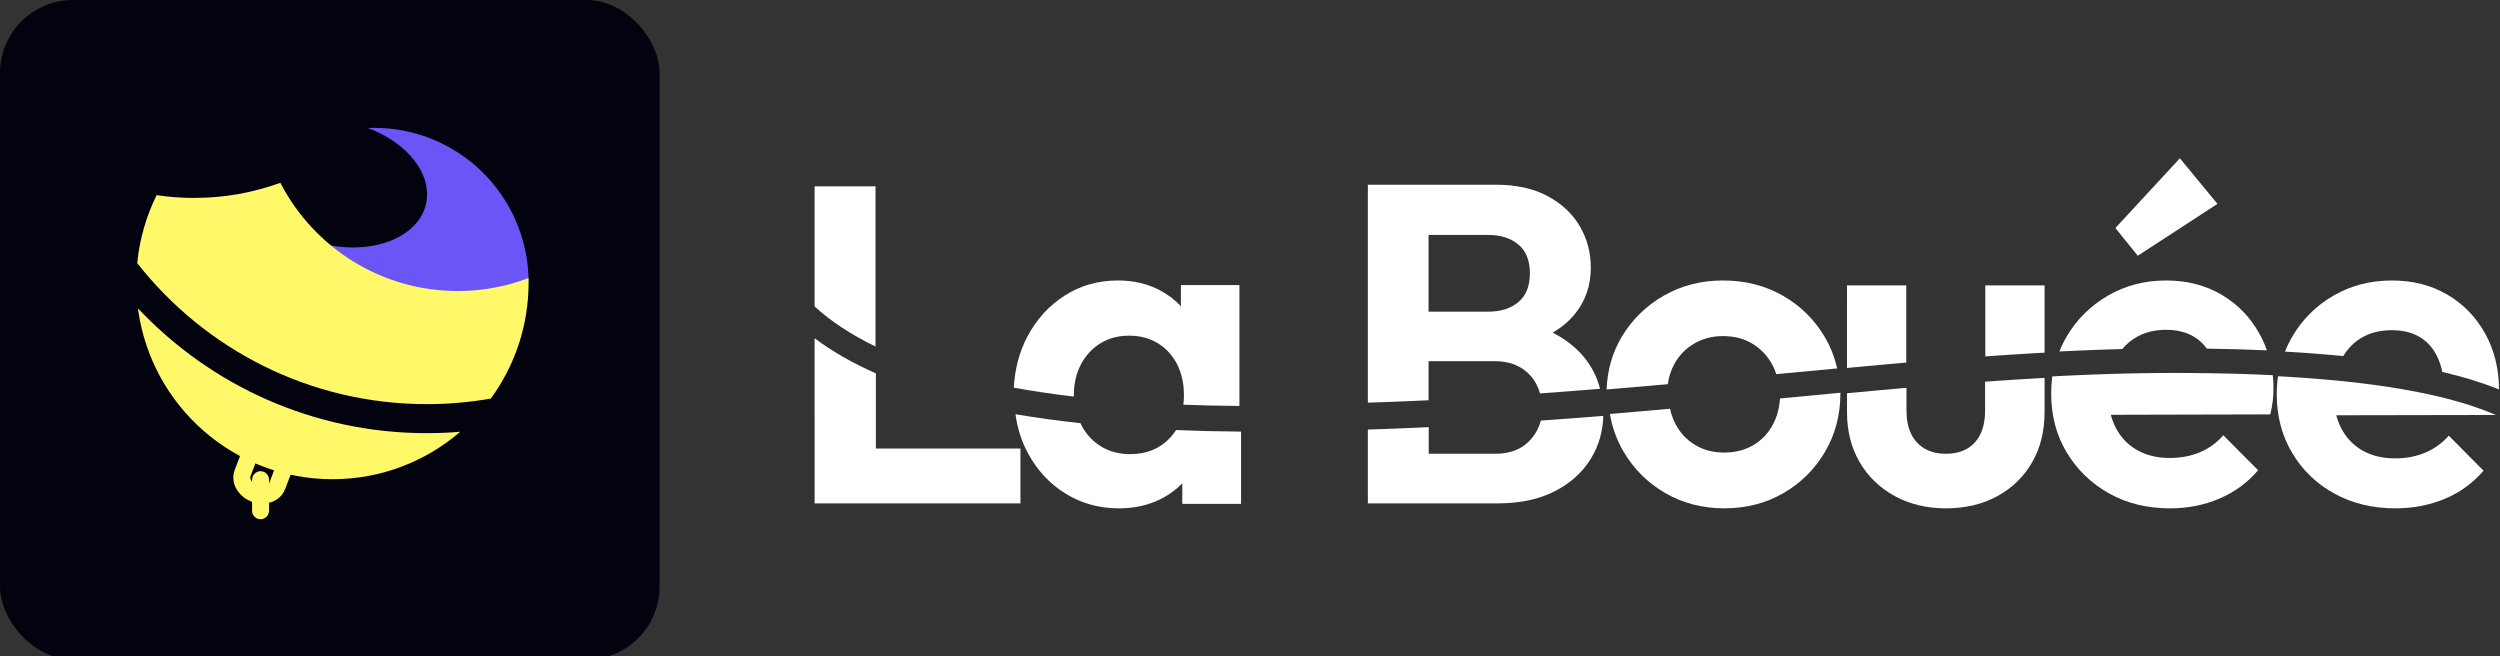 <svg width="1554" height="408" viewBox="0 0 1554 408" fill="none" xmlns="http://www.w3.org/2000/svg">
<rect x="0" y="0" width="1554" height="408" fill="#333333" stroke="none"/>
<path fill-rule="evenodd" clip-rule="evenodd" d="M1351.47 231.826C1353.74 231.826 1355.99 231.831 1358.22 231.841L1362.67 231.868C1371.53 231.934 1380.14 232.081 1388.49 232.306L1392.64 232.426C1393.33 232.447 1394.02 232.469 1394.7 232.491L1398.79 232.63V232.63L1402.84 232.783C1403.51 232.809 1404.18 232.836 1404.85 232.864L1408.83 233.036V233.036L1412.77 233.222V233.222C1413.05 235.921 1413.18 238.685 1413.18 241.515C1413.18 243.959 1413.04 246.451 1412.76 248.99C1412.48 251.528 1411.96 254.396 1411.22 257.593L1312.08 257.838C1312.82 260.607 1313.8 263.205 1315.03 265.632C1318.12 271.744 1322.56 276.446 1328.37 279.737C1334.17 283.028 1340.91 284.673 1348.59 284.673C1355.52 284.673 1361.79 283.498 1367.41 281.147C1373.02 278.796 1377.89 275.27 1382.01 270.569L1403.63 292.289C1397.08 299.999 1389.08 305.876 1379.62 309.919C1370.17 313.962 1359.92 315.984 1348.87 315.984C1334.64 315.984 1322 312.881 1310.96 306.675C1299.91 300.47 1291.16 292.007 1284.7 281.288C1278.24 270.569 1275.01 258.345 1275.01 244.618C1275.01 240.964 1275.24 237.417 1275.69 233.975L1276.67 233.923L1280.38 233.733L1284.07 233.552L1287.73 233.38L1291.36 233.217L1294.97 233.063L1298.55 232.918L1302.11 232.782L1307.41 232.594L1310.91 232.481L1314.39 232.377L1317.85 232.281L1321.29 232.195L1324.71 232.117L1328.12 232.049L1332.34 231.977V231.977L1336.54 231.918L1339.89 231.882L1341.55 231.867L1344.87 231.844L1348.18 231.831L1351.47 231.826Z" fill="white"/>
<path fill-rule="evenodd" clip-rule="evenodd" d="M1144 244.419C1144 257.805 1140.83 269.918 1134.48 280.759C1128.13 291.599 1119.51 300.177 1108.63 306.493C1097.75 312.809 1085.47 315.967 1071.8 315.967C1058.26 315.967 1046.04 312.809 1035.13 306.493C1024.23 300.177 1015.59 291.599 1009.22 280.759C1004.96 273.512 1002.12 265.697 1000.71 257.314L1006.51 256.832L1016.45 255.982L1028.24 254.951L1038.09 254.068C1038.82 257.466 1039.96 260.648 1041.52 263.614C1044.45 269.199 1048.54 273.547 1053.8 276.658C1059.05 279.769 1065.03 281.324 1071.73 281.324C1078.61 281.324 1084.68 279.769 1089.93 276.658C1095.19 273.547 1099.27 269.199 1102.18 263.614C1104.65 258.872 1106.07 253.561 1106.44 247.681L1139.08 244.587L1144 244.125L1144 244.419V244.419Z" fill="white"/>
<path fill-rule="evenodd" clip-rule="evenodd" d="M1270.91 234.902L1270.91 256.203C1270.91 268.07 1268.31 278.488 1263.11 287.459C1257.91 296.429 1250.7 303.425 1241.48 308.448C1232.26 313.47 1221.61 315.981 1209.54 315.981C1197.64 315.981 1187.04 313.435 1177.73 308.343C1168.43 303.25 1161.16 296.218 1155.93 287.246C1150.71 278.275 1148.1 267.925 1148.1 256.199L1148.09 244.429L1164.94 242.876L1178.09 241.689L1184.18 241.152L1185.07 241.075L1185.07 255.292C1185.07 260.904 1186.03 265.702 1187.95 269.685C1189.86 273.668 1192.67 276.726 1196.38 278.861C1200.09 280.995 1204.5 282.063 1209.61 282.063C1217.3 282.063 1223.27 279.725 1227.54 275.05C1231.8 270.375 1233.93 263.789 1233.93 255.292L1233.93 237.253L1240.25 236.81L1244.26 236.537L1250.22 236.144L1254.15 235.893L1258.05 235.651L1261.91 235.417L1265.75 235.193L1269.55 234.977L1270.91 234.902Z" fill="white"/>
<path fill-rule="evenodd" clip-rule="evenodd" d="M1416.01 233.876L1417.84 233.974V233.974L1421.46 234.179C1422.06 234.214 1422.65 234.25 1423.25 234.286L1426.81 234.509V234.509L1430.34 234.743V234.743L1433.83 234.988V234.988L1437.28 235.246C1437.85 235.29 1438.42 235.334 1438.99 235.379L1442.38 235.654C1490.17 239.63 1526.53 247.101 1551.35 257.946L1551.35 257.952L1452.24 258.135C1452.99 260.958 1453.99 263.602 1455.26 266.066C1458.37 272.131 1462.8 276.792 1468.55 280.047C1474.31 283.302 1481.04 284.929 1488.76 284.929C1495.59 284.929 1501.83 283.747 1507.49 281.382C1513.16 279.016 1518.04 275.492 1522.16 270.808L1543.77 292.587C1537.12 300.315 1529.09 306.146 1519.63 310.08C1510.18 314.014 1499.96 315.981 1488.97 315.981C1474.84 315.981 1462.23 312.937 1451.12 306.848C1440.01 300.76 1431.25 292.341 1424.84 281.592C1418.43 270.843 1415.23 258.701 1415.23 245.166C1415.23 241.312 1415.48 237.574 1416 233.951L1416.01 233.876Z" fill="white"/>
<path fill-rule="evenodd" clip-rule="evenodd" d="M631.228 257.484C643.985 259.667 657.443 261.519 671.6 263.04C671.885 263.645 672.184 264.241 672.499 264.828C675.445 270.303 679.5 274.584 684.667 277.669C689.832 280.755 695.758 282.298 702.443 282.298C712.728 282.298 721.026 278.899 727.339 272.101C728.729 270.604 729.966 269.014 731.05 267.33C744.05 267.866 757.516 268.183 771.444 268.285L771.447 313.2H734.912V300.432C731.203 304.278 726.82 307.491 721.763 310.068C714.026 314.012 705.295 315.984 695.571 315.984C683.229 315.984 672.137 312.922 662.296 306.797C652.455 300.672 644.694 292.343 639.015 281.811C635.199 274.736 632.665 267.054 631.412 258.766L631.228 257.484Z" fill="white"/>
<path fill-rule="evenodd" clip-rule="evenodd" d="M988.911 285.075C983.759 293.529 976.287 300.28 966.495 305.33C956.705 310.379 944.838 312.903 930.896 312.903H850.258L850.257 267.007L854.79 266.861V266.861L859.333 266.706L865.922 266.466C873.263 266.188 880.65 265.876 888.092 265.53L888.094 282.052H929.498C938.683 282.052 945.841 279.284 950.969 273.749C954.349 270.101 956.616 265.995 957.768 261.431L959.826 261.288L966.31 260.825L975.441 260.154L980.705 259.756L988.69 259.138L996.617 258.509C996.353 268.224 993.784 277.079 988.911 285.075Z" fill="white"/>
<path fill-rule="evenodd" clip-rule="evenodd" d="M506.361 210.269C517.264 218.422 529.957 225.694 544.442 232.092L544.445 278.796H634.298V312.9H506.366L506.361 210.269Z" fill="white"/>
<path fill-rule="evenodd" clip-rule="evenodd" d="M694.877 174.346C704.559 174.346 713.216 176.354 720.85 180.371C725.909 183.033 730.308 186.358 734.047 190.347V177.182H770.423L770.42 252.346C758.449 252.255 746.84 251.997 735.592 251.575C735.82 249.671 735.931 247.699 735.931 245.658C735.931 238.38 734.512 231.965 731.673 226.412C728.834 220.859 724.854 216.512 719.733 213.369C714.614 210.227 708.632 208.655 701.79 208.655C695.087 208.655 689.175 210.227 684.055 213.369C678.934 216.512 674.896 220.871 671.941 226.448C668.985 232.024 667.507 238.428 667.507 245.658C667.507 245.94 667.51 246.22 667.514 246.5C654.415 244.962 641.978 243.124 630.204 240.987C630.81 229.329 633.596 218.777 638.566 209.329C644.221 198.577 651.948 190.059 661.747 183.774C671.545 177.489 682.588 174.346 694.877 174.346Z" fill="white"/>
<path fill-rule="evenodd" clip-rule="evenodd" d="M929.632 114.815C942.559 114.815 953.43 117.219 962.241 122.024C971.053 126.831 977.691 133.113 982.155 140.873C986.619 148.633 988.851 157.108 988.851 166.298C988.851 177.598 985.468 187.326 978.702 195.484C975.082 199.85 970.559 203.618 965.133 206.789C972.852 210.655 979.247 215.608 984.317 221.648C989.289 227.569 992.706 234.241 994.569 241.665L987.908 242.208L981.449 242.723L975.074 243.222L968.779 243.705L962.56 244.172L957.274 244.56C956.708 242.502 955.922 240.526 954.917 238.633C952.615 234.295 949.291 230.861 944.943 228.329C940.595 225.797 935.375 224.531 929.284 224.531H887.991L887.991 248.798L887.242 248.835L881.758 249.09L879.026 249.211L873.582 249.444L868.161 249.663L865.457 249.767L860.064 249.964C856.788 250.08 853.519 250.189 850.256 250.289V114.815H929.632ZM925.099 146.047H887.992V193.731H925.099C932.864 193.731 939.119 191.738 943.862 187.753C948.605 183.768 950.977 177.813 950.977 169.889C950.977 161.965 948.605 156.011 943.862 152.026C939.119 148.04 932.864 146.047 925.099 146.047Z" fill="white"/>
<path fill-rule="evenodd" clip-rule="evenodd" d="M1071.03 174.346C1084.77 174.346 1097.11 177.461 1108.04 183.693C1118.98 189.926 1127.65 198.392 1134.05 209.092C1137.76 215.288 1140.39 221.929 1141.95 229.015L1104.15 232.568C1103.46 230.394 1102.57 228.33 1101.49 226.377C1098.47 220.945 1094.37 216.676 1089.18 213.572C1083.99 210.468 1077.94 208.915 1071.03 208.915C1064.3 208.915 1058.29 210.479 1053.01 213.607C1047.73 216.735 1043.61 221.015 1040.67 226.448C1038.65 230.165 1037.33 234.285 1036.69 238.806L1028.13 239.566L1021.06 240.183L1010.66 241.077L1007.24 241.366L998.664 242.083C999.122 229.961 1002.29 219 1008.17 209.198C1014.55 198.568 1023.22 190.103 1034.18 183.799C1045.14 177.497 1057.42 174.346 1071.03 174.346Z" fill="white"/>
<path fill-rule="evenodd" clip-rule="evenodd" d="M1486.8 174.346C1499.81 174.346 1511.31 177.287 1521.3 183.17C1531.29 189.053 1539.13 197.145 1544.84 207.446C1550.46 217.593 1553.32 229.139 1553.4 242.083C1543.06 237.89 1531.17 234.226 1517.75 231.085L1518.12 231.084C1517.42 227.762 1516.44 224.761 1515.19 222.082C1512.64 216.624 1508.99 212.455 1504.24 209.573C1499.49 206.689 1493.63 205.248 1486.66 205.248C1479.36 205.248 1473.02 206.878 1467.64 210.14C1463.06 212.915 1459.37 216.659 1456.57 221.37C1445.16 220.214 1433.08 219.277 1420.35 218.556C1421.61 215.345 1423.11 212.244 1424.86 209.253C1431.16 198.504 1439.72 189.998 1450.55 183.737C1461.38 177.476 1473.47 174.346 1486.8 174.346Z" fill="white"/>
<path fill-rule="evenodd" clip-rule="evenodd" d="M1184.94 177.42L1184.94 225.358L1173.91 226.343L1155.36 228.051L1148.09 228.736L1148.1 177.42H1184.94Z" fill="white"/>
<path fill-rule="evenodd" clip-rule="evenodd" d="M1270.91 177.42L1270.91 219.192L1267.44 219.388L1263.55 219.613L1259.63 219.848L1255.68 220.093L1251.69 220.346L1247.67 220.609L1241.58 221.021L1237.48 221.307L1234.07 221.551L1234.07 177.42H1270.91Z" fill="white"/>
<path fill-rule="evenodd" clip-rule="evenodd" d="M1346.39 174.346C1359.45 174.346 1370.97 177.3 1380.95 183.208C1390.93 189.116 1398.76 197.18 1404.45 207.403C1406.3 210.716 1407.84 214.172 1409.09 217.771C1397.2 217.239 1384.76 216.883 1371.78 216.704C1369.63 213.718 1366.99 211.274 1363.88 209.372C1359.12 206.465 1353.29 205.011 1346.39 205.011C1339.12 205.011 1332.78 206.652 1327.37 209.935C1324.22 211.841 1321.51 214.191 1319.21 216.985L1317.14 217.038L1315.37 217.087V217.087L1313.6 217.137L1310.04 217.245L1306.47 217.363L1302.86 217.49L1299.24 217.626L1295.59 217.771L1290.07 218.007L1286.35 218.176L1282.61 218.354L1280.13 218.477C1281.4 215.231 1282.92 212.102 1284.7 209.091C1290.94 198.494 1299.48 190.053 1310.3 183.77C1321.12 177.487 1333.15 174.346 1346.39 174.346Z" fill="white"/>
<path fill-rule="evenodd" clip-rule="evenodd" d="M544.231 115.84L544.227 215.392C529.228 208.144 516.605 199.846 506.361 190.509L506.363 115.84H544.231Z" fill="white"/>
<path fill-rule="evenodd" clip-rule="evenodd" d="M1355 98.4L1378.38 126.732L1328.84 158.953L1314.92 141.732L1355 98.4Z" fill="white"/>
<rect width="410" height="410" rx="45.421" fill="#030310"/>
<path fill-rule="evenodd" clip-rule="evenodd" d="M232.708 79.485C284.94 79.485 327.416 121.367 328.558 173.465L327.423 173.893C314.054 178.832 299.602 181.529 284.523 181.529C254.177 181.529 226.375 170.608 204.813 152.473C233.736 157.905 260.191 146.819 264.791 126.839C269.024 108.454 253.333 88.704 228.697 79.567C230.027 79.513 231.364 79.485 232.708 79.485Z" fill="#6B55F6"/>
<path fill-rule="evenodd" clip-rule="evenodd" d="M85.749 191.664C130.773 239.44 194.558 269.251 265.286 269.251C272.285 269.251 279.216 268.96 286.067 268.387C264.73 286.765 236.982 297.873 206.645 297.873C145.363 297.873 94.639 252.543 86.006 193.499L85.749 191.664ZM174.262 113.632L174.886 114.823C195.745 154.133 237.017 180.897 284.523 180.897C300.026 180.897 314.865 178.047 328.548 172.84L328.55 172.836C328.571 173.758 328.581 174.682 328.581 175.608C328.581 202.585 319.868 227.522 305.109 247.742L305.11 247.747C292.177 250.021 278.87 251.207 265.286 251.207C192.263 251.207 127.223 216.932 85.295 163.551C86.764 148.501 90.955 134.251 97.367 121.303C104.981 122.442 112.772 123.031 120.701 123.031C139.511 123.031 157.548 119.714 174.262 113.632L174.262 113.632Z" fill="#FFF869"/>
<path d="M170.789 274.026C162.349 270.786 152.893 273.896 149.896 281.702L145.905 292.099C142.909 299.905 147.855 308.543 156.295 311.783C164.736 315.024 174.192 311.913 177.188 304.107L181.179 293.71C184.176 285.904 179.23 277.266 170.789 274.026ZM166.998 283.901C170.396 285.205 172.042 288.079 171.331 289.93L167.34 300.327C166.629 302.178 163.484 303.213 160.086 301.908C156.688 300.604 155.043 297.73 155.754 295.879L159.745 285.482C160.455 283.631 163.601 282.597 166.998 283.901Z" fill="#FFF869"/>
<path d="M161.966 292.894C164.827 292.894 167.155 295.176 167.239 298.024L167.241 298.182V317.471C167.241 320.392 164.88 322.76 161.966 322.76C159.106 322.76 156.778 320.477 156.694 317.63L156.692 317.471V298.182C156.692 295.261 159.053 292.894 161.966 292.894Z" fill="#FFF869"/>
</svg>
